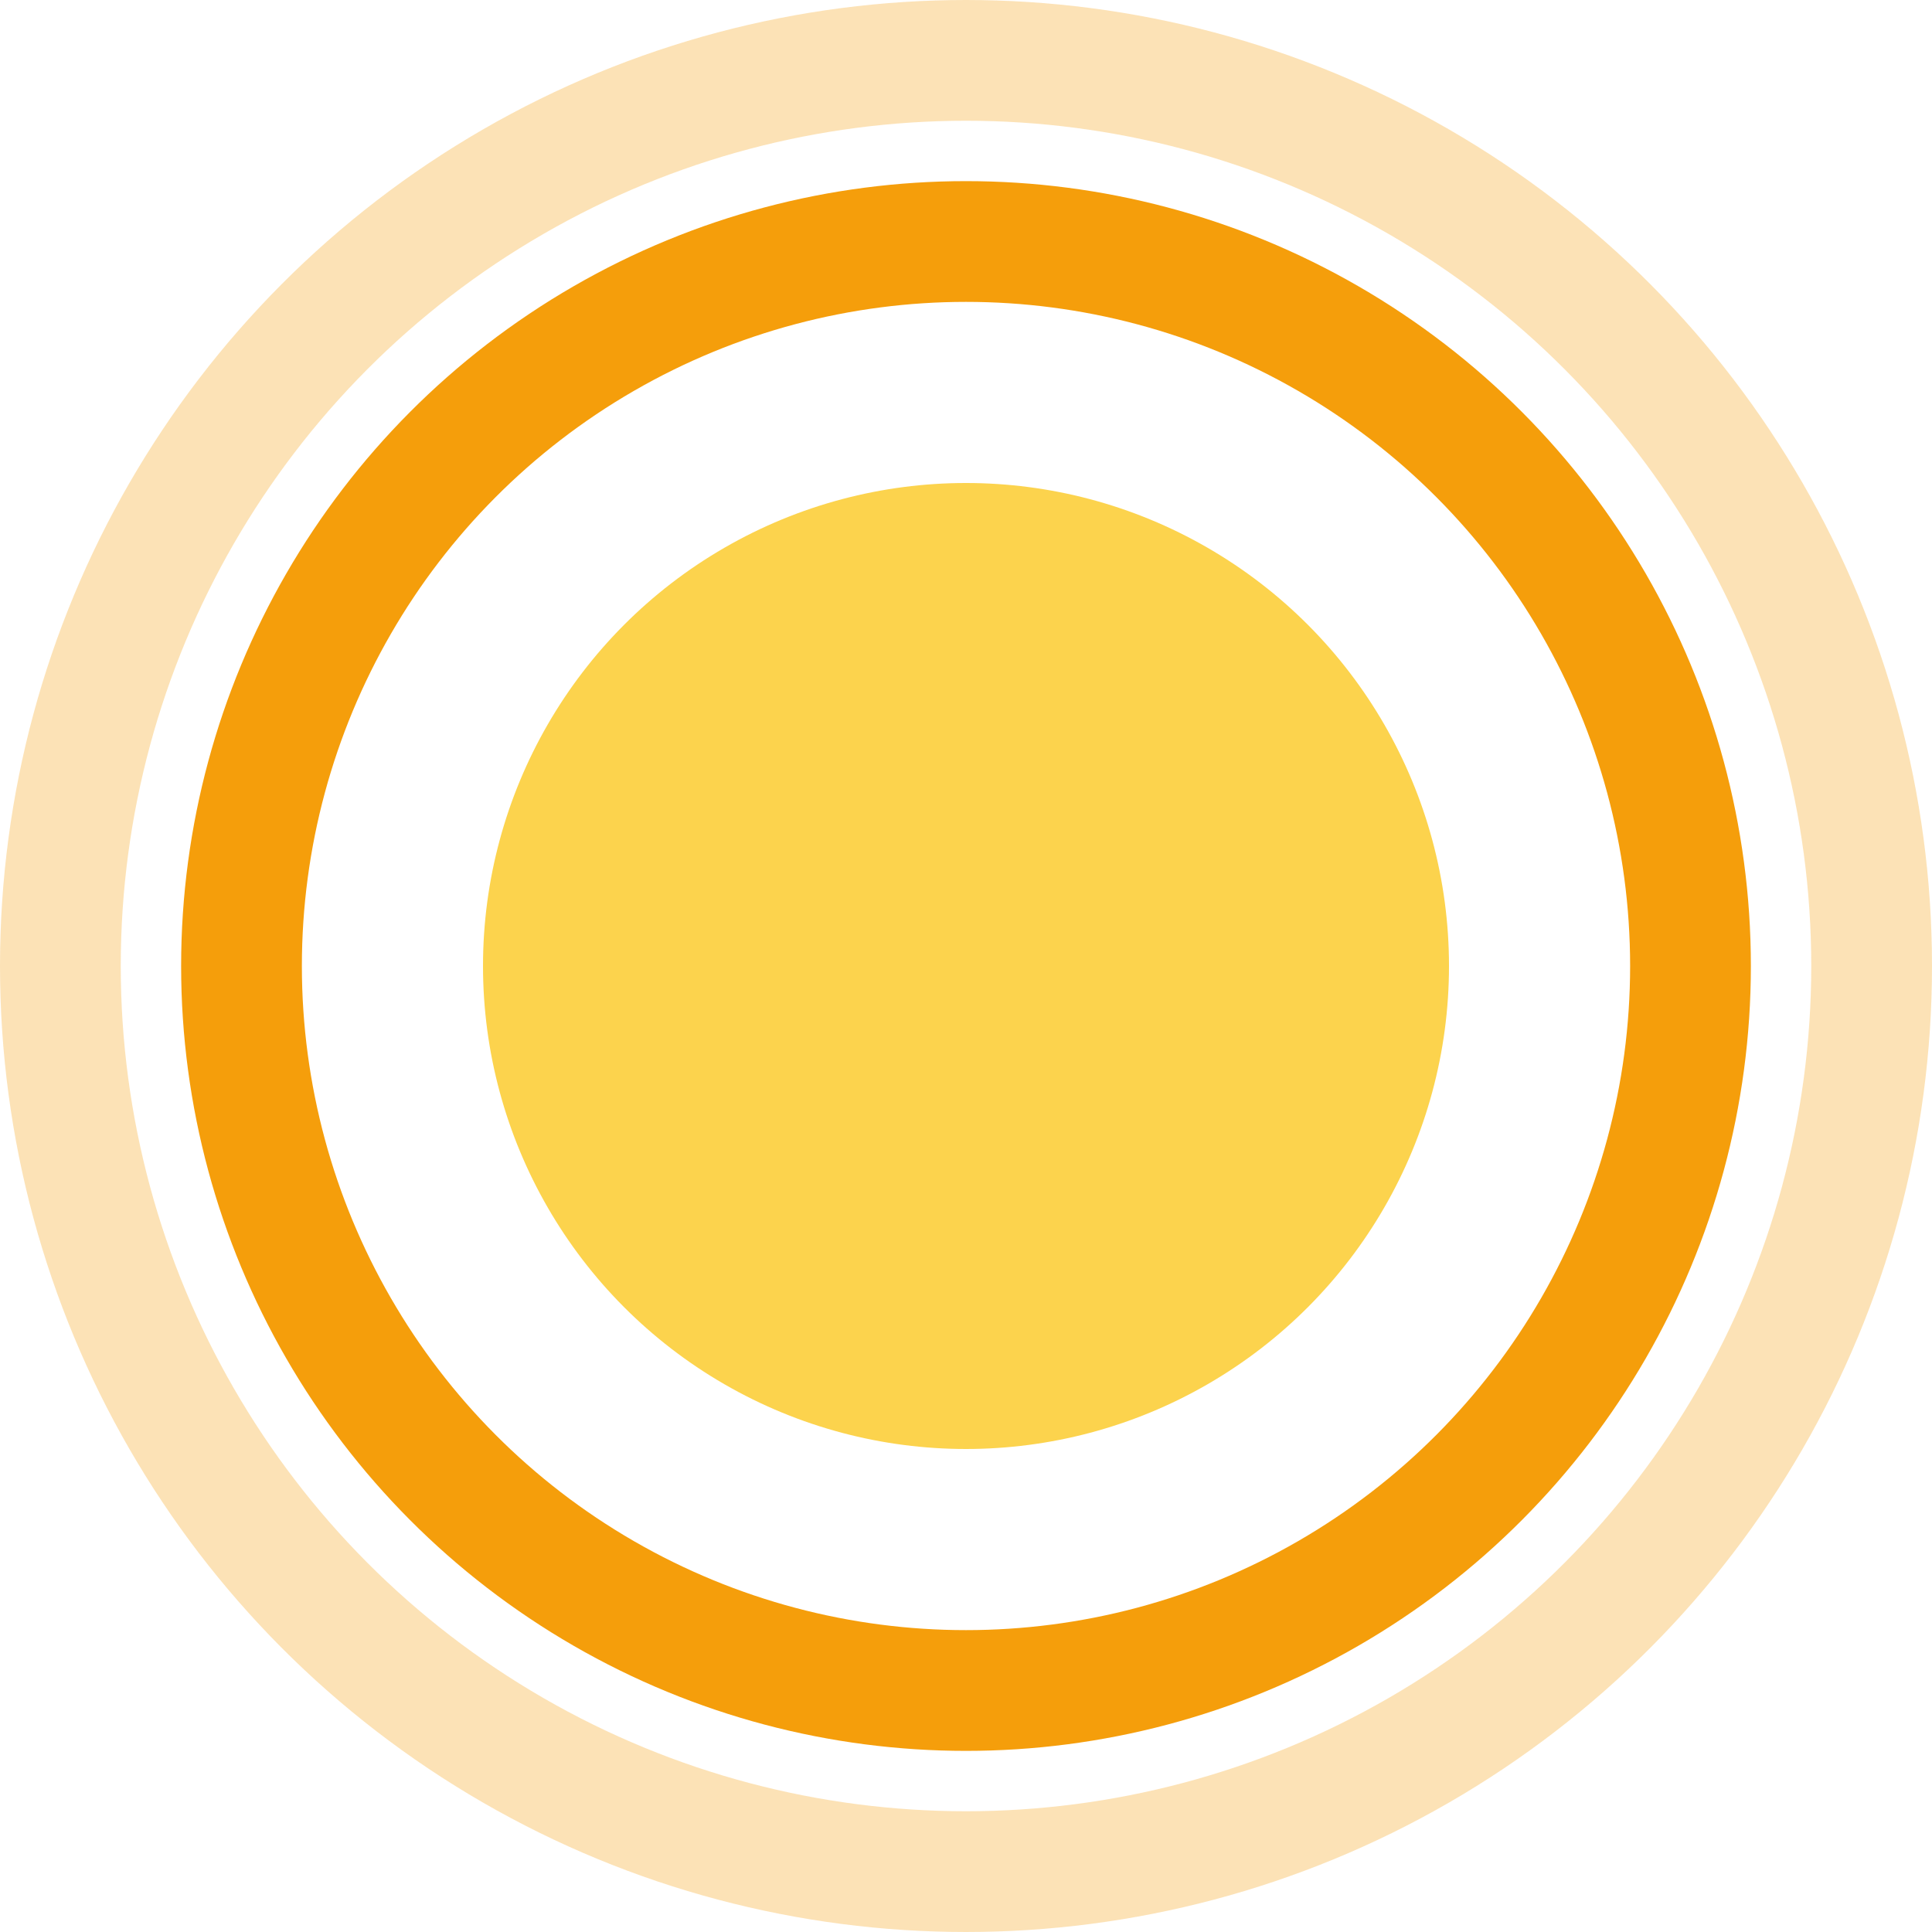 <svg xmlns="http://www.w3.org/2000/svg" width="32" height="32" viewBox="0 0 32 32" fill="none">
  <circle cx="16" cy="16" r="8" fill="#FCD34D"/>
  <circle cx="16" cy="16" r="12" stroke="#F59E0B" stroke-width="2"/>
  <circle cx="16" cy="16" r="15" stroke="#F59E0B" stroke-opacity="0.3" stroke-width="2"/>
</svg>